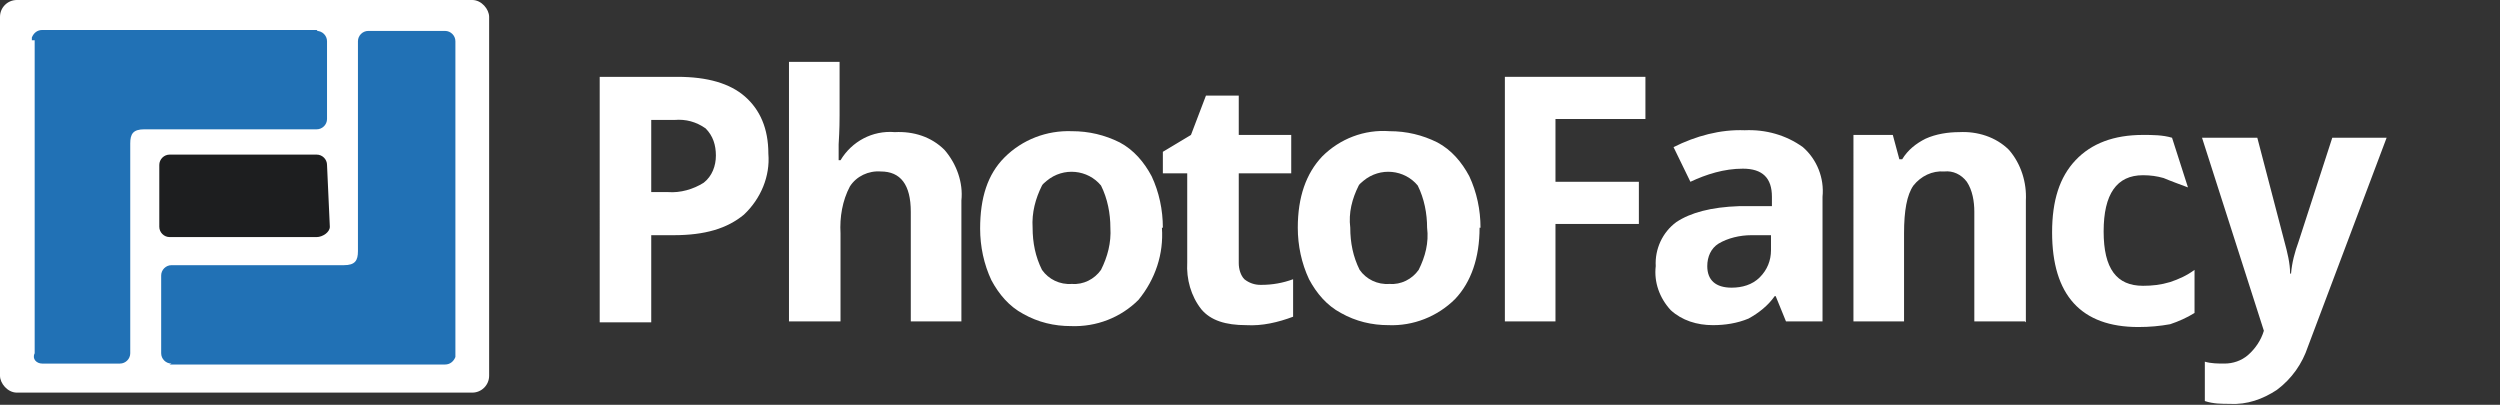 <?xml version="1.0" encoding="UTF-8"?>
<svg id="Ebene_1" xmlns="http://www.w3.org/2000/svg" version="1.1" viewBox="0 0 266.8 43.2">
  <rect x="0" y="0" width="266.8" height="43.2" fill="#333333" stroke="none"/>
  <!-- Generator: Adobe Illustrator 29.5.1, SVG Export Plug-In . SVG Version: 2.1.0 Build 141)  -->
  <defs>
    <style>
      .st0 {
        fill: #1d1e1f;
      }

      .st1 {
        fill: #fff;
      }

      .st2 {
        fill: #2171b5;
      }
    </style>
  </defs>
  <rect class="st1" width="52.2" height="41.9" rx="1.8" ry="1.8"/>
  <path class="st2" d="M33.9,3.2H4.5c-.5,0-.9.3-1.1.8,0,0,0,0,0,.1h0c0,0,0,.1,0,.2h.3v33.4c-.3.6.2,1.1.8,1.1,0,0,0,0,0,0h8.3c.6,0,1.1-.5,1.1-1.1V15.3c0-1,.3-1.5,1.5-1.5h18.4c.6,0,1.1-.5,1.1-1.1V4.4c0-.6-.5-1.1-1.1-1.1Z"/>
  <path class="st2" d="M18.1,38.9h29.4c.5,0,.9-.3,1.1-.8,0,0,0,0,0-.1h0c0,0,0-.1,0-.2h0V4.4c0-.6-.5-1.1-1.1-1.1h-8.2c-.6,0-1.1.5-1.1,1.1,0,0,0,0,0,0v22.4c0,1-.3,1.5-1.5,1.5h-18.4c-.6,0-1.1.5-1.1,1.1,0,0,0,0,0,0v8.3c0,.6.5,1.1,1.1,1.1h0Z"/>
  <path class="st0" d="M18.1,16.5h15.7c.6,0,1.1.5,1.1,1.1l.3,6.6c0,.6-.8,1.1-1.4,1.1h-15.7c-.6,0-1.1-.5-1.1-1.1v-6.6c0-.6.5-1.1,1.1-1.1Z"/>
  <path class="st1" d="M233.5,20c-.8-.3-1.9-.7-2.6-1-.7-.2-1.4-.3-2.2-.3-2.8,0-4.2,2-4.2,6s1.4,5.8,4.2,5.8c1,0,1.9-.1,2.9-.4.9-.3,1.8-.7,2.6-1.3v4.6c-.8.5-1.7.9-2.6,1.2-1.1.2-2.2.3-3.4.3-6.1,0-9.2-3.4-9.2-10.1,0-3.4.8-5.9,2.5-7.7s4.1-2.7,7.2-2.7c1,0,2.1,0,3.1.3l1.7,5.3Z"/>
  <path class="st1" d="M235,14.7h5.9l2.9,11.1c.3,1.1.6,2.3.6,3.4h.1c.1-1.2.4-2.3.8-3.4l3.6-11.1h5.8l-8.4,22.3c-.6,1.8-1.7,3.4-3.3,4.6-1.5,1-3.2,1.6-5,1.5-.9,0-1.8,0-2.7-.3v-4.2c.7.2,1.4.2,2.1.2.9,0,1.8-.3,2.5-.9.8-.7,1.4-1.6,1.7-2.6"/>
  <path class="st1" d="M82,16.4c.2,2.4-.8,4.8-2.6,6.5-1.8,1.5-4.2,2.2-7.5,2.2h-2.4v9.3h-5.5V8.2h8.3c3.2,0,5.6.7,7.2,2.1s2.5,3.4,2.5,6.1ZM69.5,20.5h1.8c1.3.1,2.7-.3,3.8-1,.9-.7,1.3-1.8,1.3-2.9,0-1.1-.3-2.1-1.1-2.9-1-.7-2.1-1-3.3-.9h-2.5v7.8Z"/>
  <path class="st1" d="M102.6,34.3h-5.4v-11.7c0-2.9-1.1-4.3-3.2-4.3-1.3-.1-2.6.5-3.3,1.6-.8,1.5-1.1,3.3-1,5v9.4h-5.5V6.6h5.4v5.7c0,.4,0,1.5-.1,3.1v1.7c-.1,0,.2,0,.2,0,1.2-2,3.4-3.2,5.8-3,2-.1,3.9.5,5.3,1.9,1.3,1.5,2,3.5,1.8,5.4v13Z"/>
  <path class="st1" d="M124,24.3c.2,2.8-.7,5.5-2.5,7.7-1.9,1.9-4.5,2.9-7.2,2.8-1.8,0-3.5-.4-5.1-1.3-1.5-.8-2.6-2.1-3.4-3.6-.8-1.7-1.2-3.6-1.2-5.5,0-3.3.8-5.8,2.6-7.6,1.9-1.9,4.5-2.9,7.2-2.8,1.8,0,3.5.4,5.1,1.2,1.5.8,2.6,2.1,3.4,3.6.8,1.7,1.2,3.6,1.2,5.5ZM110.2,24.3c0,1.6.3,3.1,1,4.5.7,1,1.9,1.6,3.2,1.5,1.2.1,2.4-.5,3.1-1.5.7-1.4,1.1-2.9,1-4.5,0-1.5-.3-3.1-1-4.5-1.4-1.7-4-2-5.8-.5-.2.2-.4.3-.5.5-.7,1.4-1.1,2.9-1,4.5h0Z"/>
  <path class="st1" d="M134.6,30.4c1.2,0,2.3-.2,3.4-.6v4c-1.6.6-3.3,1-5,.9-2.2,0-3.8-.5-4.8-1.7-1.1-1.4-1.6-3.2-1.5-5v-9.5h-2.6v-2.3l3-1.8,1.6-4.2h3.5v4.2h5.6v4.1h-5.6v9.6c0,.6.2,1.3.6,1.7.5.4,1.1.6,1.7.6Z"/>
  <path class="st1" d="M157.9,24.3c0,3.2-.9,5.8-2.6,7.6-1.9,1.9-4.5,2.9-7.1,2.8-1.8,0-3.5-.4-5.1-1.3-1.5-.8-2.6-2.1-3.4-3.6-.8-1.7-1.2-3.6-1.2-5.5,0-3.3.9-5.8,2.6-7.6,1.9-1.9,4.5-2.9,7.2-2.7,1.8,0,3.5.4,5.1,1.2,1.5.8,2.6,2.1,3.4,3.6.8,1.7,1.2,3.6,1.2,5.5ZM144.1,24.3c0,1.6.3,3.1,1,4.5.7,1,1.9,1.6,3.2,1.5,1.2.1,2.4-.5,3.1-1.5.7-1.4,1.1-2.9.9-4.5,0-1.5-.3-3.1-1-4.5-1.4-1.7-4-2-5.8-.5-.2.2-.4.3-.5.5-.7,1.4-1.1,2.9-.9,4.5Z"/>
  <path class="st1" d="M166,34.3h-5.4V8.2h15v4.5h-9.6v6.7h8.9v4.5h-8.9v10.3Z"/>
  <path class="st1" d="M190.6,34.3l-1.1-2.7h-.1c-.7,1-1.7,1.8-2.8,2.4-1.2.5-2.5.7-3.8.7-1.7,0-3.3-.5-4.5-1.6-1.2-1.3-1.8-3-1.6-4.7-.1-1.8.7-3.6,2.2-4.7,1.5-1,3.7-1.6,6.7-1.7h3.5v-1c0-2-1-3-3.1-3-2,0-3.9.6-5.6,1.4l-1.8-3.7c2.4-1.2,5-1.9,7.6-1.8,2.2-.1,4.4.5,6.2,1.8,1.5,1.3,2.3,3.3,2.1,5.3v13.3h-3.8ZM189,25.1h-2.1c-1.2,0-2.5.3-3.5.9-.8.5-1.2,1.4-1.2,2.4,0,1.5.9,2.3,2.6,2.3,1.1,0,2.2-.3,3-1.1.8-.8,1.2-1.8,1.2-2.9v-1.6Z"/>
  <path class="st1" d="M216.1,34.3h-5.4v-11.7c0-1.1-.2-2.3-.8-3.2-.6-.8-1.5-1.2-2.4-1.1-1.3-.1-2.5.5-3.3,1.5-.7,1-1,2.7-1,5.1v9.4h-5.4V14.4h4.2l.7,2.6h.3c.6-1,1.5-1.7,2.5-2.2,1.1-.5,2.4-.7,3.6-.7,1.9-.1,3.9.5,5.3,1.9,1.3,1.5,1.9,3.5,1.8,5.4v13Z"/>
</svg>